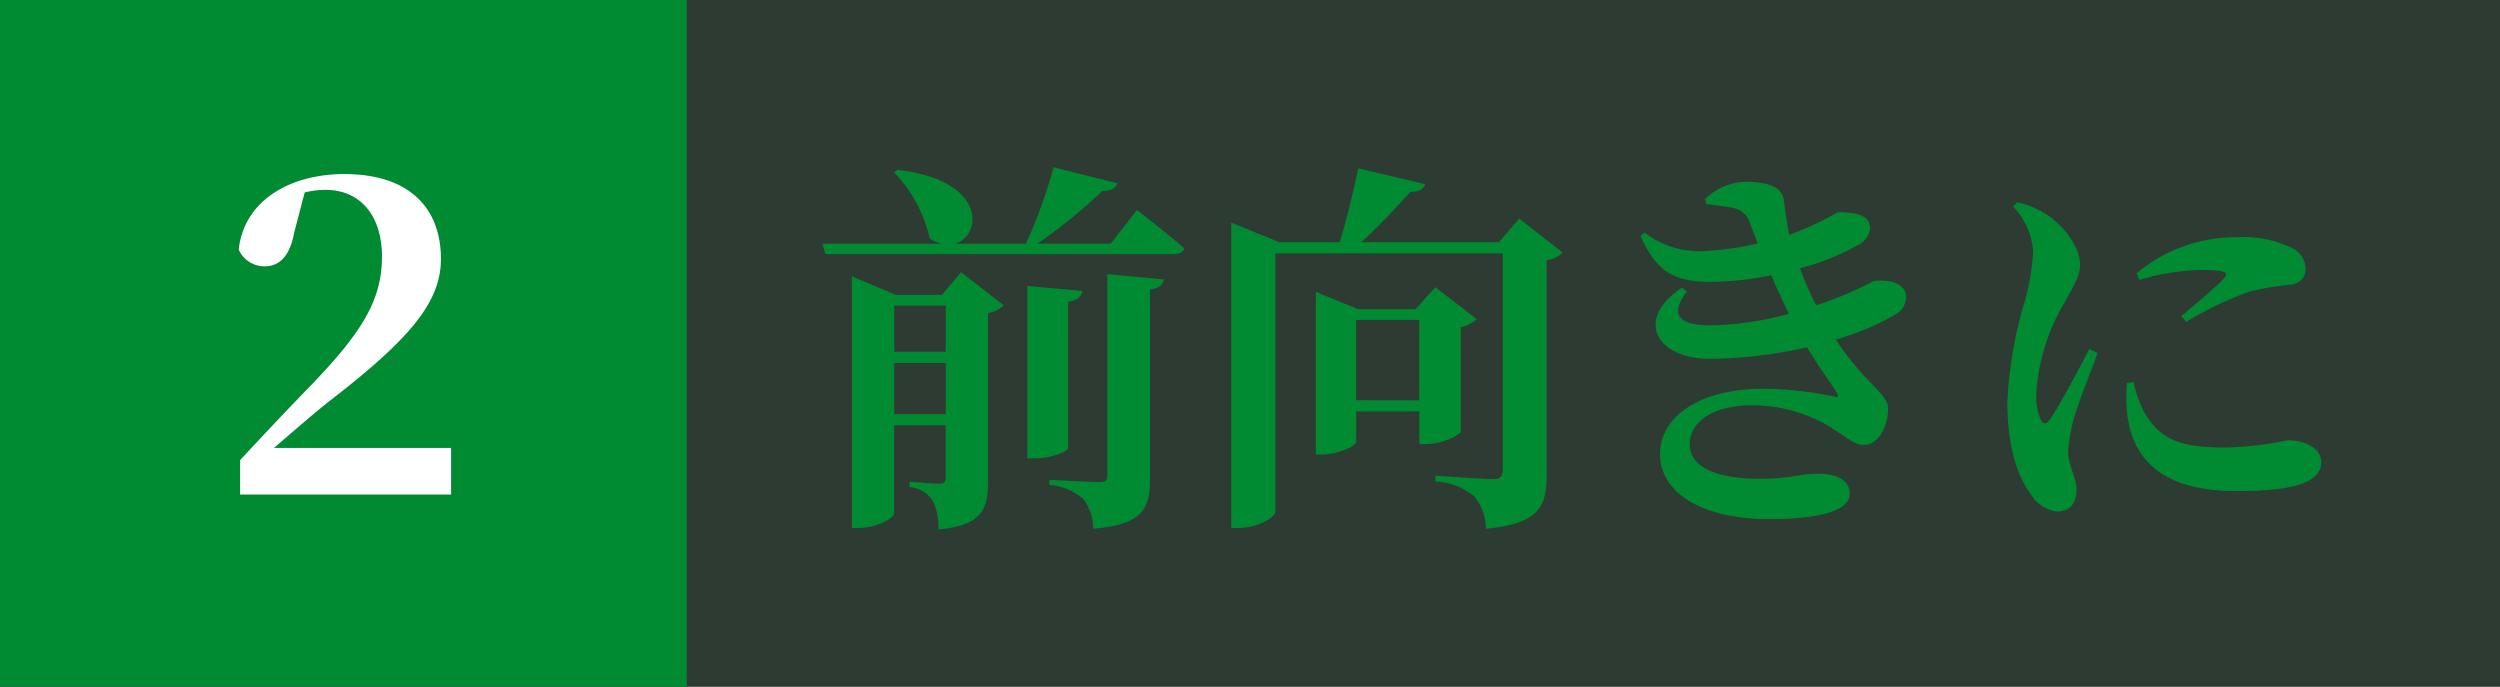 <svg xmlns="http://www.w3.org/2000/svg" width="182" height="50" viewBox="0 0 182 50">
  <rect x="0" y="0" width="182" height="50" fill="#333333" stroke="none"/>
  <g id="img-point-sub-2" transform="translate(-225 -6697)">
    <rect id="長方形_4722" data-name="長方形 4722" width="138" height="50" transform="translate(269 6697)" fill="#008a32" opacity="0.1"/>
    <rect id="長方形_4723" data-name="長方形 4723" width="50" height="50" transform="translate(225 6697)" fill="#008a32"/>
    <path id="パス_1869" data-name="パス 1869" d="M-49.9-5.852V-9.576h3.752v3.724Zm3.752-7.9v3.36H-49.9v-3.36Zm-.28-.784h-3.36l-3.192-1.344V2.436h.5c1.316,0,2.576-.728,2.576-1.064V-5.04h3.752v3.752c0,.336-.084.5-.476.5-.5,0-2.156-.14-2.156-.14v.392a2.171,2.171,0,0,1,1.68.98,4.38,4.38,0,0,1,.42,2.1c3.192-.308,3.612-1.456,3.612-3.528V-13.216a2.063,2.063,0,0,0,1.148-.56l-3.108-2.408Zm9.184.5c.756-.112.98-.392,1.036-.784l-4-.364V-2.632h.532c1.176,0,2.436-.5,2.436-.756Zm2.856,12.656c0,.364-.14.476-.588.476-.616,0-3.64-.168-3.64-.168V-.7A4.334,4.334,0,0,1-36.12.336a3.589,3.589,0,0,1,.7,2.156c3.7-.308,4.144-1.512,4.144-3.7v-13.72c.672-.084.924-.336,1.008-.728l-4.116-.392Zm.252-16.884H-39.48a37.774,37.774,0,0,0,4.732-3.836c.672,0,.98-.224,1.092-.56L-38.3-23.828a36.251,36.251,0,0,1-2.016,5.572h-5.152c1.988-.588,2.324-4.648-4.2-5.376l-.252.168a10.147,10.147,0,0,1,2.6,4.816,2.837,2.837,0,0,0,.84.392h-8.652l.224.756h25.34c.392,0,.7-.112.784-.42-1.288-1.12-3.444-2.8-3.444-2.8Zm17.864,11.4v-5.852h4.592V-6.86Zm7.616-5.32A2.288,2.288,0,0,0-7.5-12.768l-3-2.324-1.456,1.6h-4.172l-3.08-1.26V-2.912h.448c1.232,0,2.492-.644,2.492-.924V-6.048h4.592v2.38h.5a4.563,4.563,0,0,0,2.52-.84Zm4.256-7.9L-5.88-18.368H-15.9c1.344-1.2,2.6-2.6,3.584-3.668.672,0,.952-.224,1.064-.56l-4.872-1.148c-.308,1.54-.84,3.7-1.344,5.376h-4.4l-3.5-1.428V2.436h.56c1.344,0,2.66-.784,2.66-1.176V-17.556H-5.6V-1.764c0,.42-.168.644-.672.644-.84,0-4.228-.252-4.228-.252v.42A4.738,4.738,0,0,1-7.644.168a3.694,3.694,0,0,1,.812,2.324C-2.912,2.128-2.408.84-2.408-1.4V-17.052a2.086,2.086,0,0,0,1.176-.56Zm21.616,6.3a20.6,20.6,0,0,1-1.176-2.688A17.446,17.446,0,0,0,20.328-18.2a1.5,1.5,0,0,0,.812-1.2c0-1.008-1.232-1.148-2.352-1.148A22.968,22.968,0,0,1,15.26-18.9c-.2-.924-.308-1.9-.392-2.492-.14-1.064-1.26-1.372-2.828-1.372A4.265,4.265,0,0,0,9.128-21.5l.084.364c.644.056,1.372.168,1.848.252a1.613,1.613,0,0,1,1.372,1.232c.168.42.336.9.532,1.372a20.508,20.508,0,0,1-3.948.56,6.476,6.476,0,0,1-4.284-1.344l-.308.224c1.176,2.66,2.464,3.36,5.152,3.36a23.681,23.681,0,0,0,4.368-.476c.42.98.868,1.932,1.288,2.8a22.769,22.769,0,0,1-5.74.84c-2.464,0-2.884-.924-1.68-2.464l-.364-.28c-3.5,2.324-1.848,5.18,2.016,5.18a32.49,32.49,0,0,0,7.084-.84c.924,1.54,1.764,2.632,2.184,3.332.14.252.112.364-.224.252A26.337,26.337,0,0,0,13.44-7.7C8.4-7.7,5.852-5.46,5.852-2.968c0,3.108,3.5,4.76,7.9,4.76,3.052,0,5.908-.42,5.908-1.848,0-1.036-1.036-1.456-2.24-1.456-1.6,0-1.848.364-4.368.364-2.3,0-5.04-.5-5.04-2.52,0-1.624,1.708-2.828,4.536-2.828A11.092,11.092,0,0,1,17.78-5.18c1.624.924,2.072,1.568,2.968,1.568.924,0,1.708-1.26,1.708-2.632,0-1.12-1.68-1.792-3.808-5.04a18.751,18.751,0,0,0,4.284-1.792,1.521,1.521,0,0,0,.84-1.26c0-1.092-1.316-1.344-2.38-1.2a26.512,26.512,0,0,1-3.92,1.68ZM37.1-10.584c-.728,1.4-2.156,4.088-2.856,5.1-.28.42-.532.392-.7-.028a4.033,4.033,0,0,1-.308-1.764,14.641,14.641,0,0,1,2.128-6.8c.672-1.288,1.064-1.848,1.064-2.632,0-1.54-1.512-3.08-2.38-3.64a6.349,6.349,0,0,0-2.212-.924l-.28.308a5.221,5.221,0,0,1,1.456,3.3,16.776,16.776,0,0,1-.644,3.724,29.879,29.879,0,0,0-1.232,7.2c0,3.136.672,5.32,1.708,6.72a2.614,2.614,0,0,0,1.9,1.26c.924,0,1.428-.588,1.428-1.6,0-.84-.616-1.792-.616-2.8a13.8,13.8,0,0,1,.364-2.156c.252-1.036,1.232-3.472,1.792-4.984ZM39.844-8.12a11.109,11.109,0,0,0,.028,2.352c.42,3.248,2.6,5.516,7.9,5.516,3.388,0,6.216-.364,6.216-2.1,0-1.064-1.26-1.6-2.464-1.6a23.62,23.62,0,0,1-4.564.532c-3.5,0-4.816-.728-5.908-2.66a8.876,8.876,0,0,1-.728-2.1Zm.9-7.5a16.635,16.635,0,0,1,4.536-.728c2.044,0,1.9.28,1.624.616-.476.532-1.876,1.708-3.108,2.744l.364.42a25.253,25.253,0,0,1,4.62-2.212,21.516,21.516,0,0,1,3-.5c.7-.14,1.064-.476,1.064-1.176A1.726,1.726,0,0,0,51.744-18a8.165,8.165,0,0,0-3.976-.728A11.2,11.2,0,0,0,40.544-16.1Z" transform="translate(340 6733)" fill="#008a32"/>
    <path id="パス_1872" data-name="パス 1872" d="M-5.056-3.392c1.568-1.344,3.072-2.656,4.1-3.456C4.8-11.3,7.1-13.984,7.1-17.152c0-3.616-2.208-6.176-7.04-6.176-3.936,0-7.3,1.92-7.68,5.5a2.044,2.044,0,0,0,1.888,1.216c.928,0,1.792-.544,2.144-2.432l.768-2.944a6.254,6.254,0,0,1,1.5-.192c2.592,0,4.128,1.92,4.128,4.864,0,3.136-1.44,5.472-5.056,9.248C-3.808-6.464-5.664-4.512-7.52-2.5V0H7.84V-3.392Z" transform="translate(250 6733)" fill="#fff"/>
  </g>
</svg>
